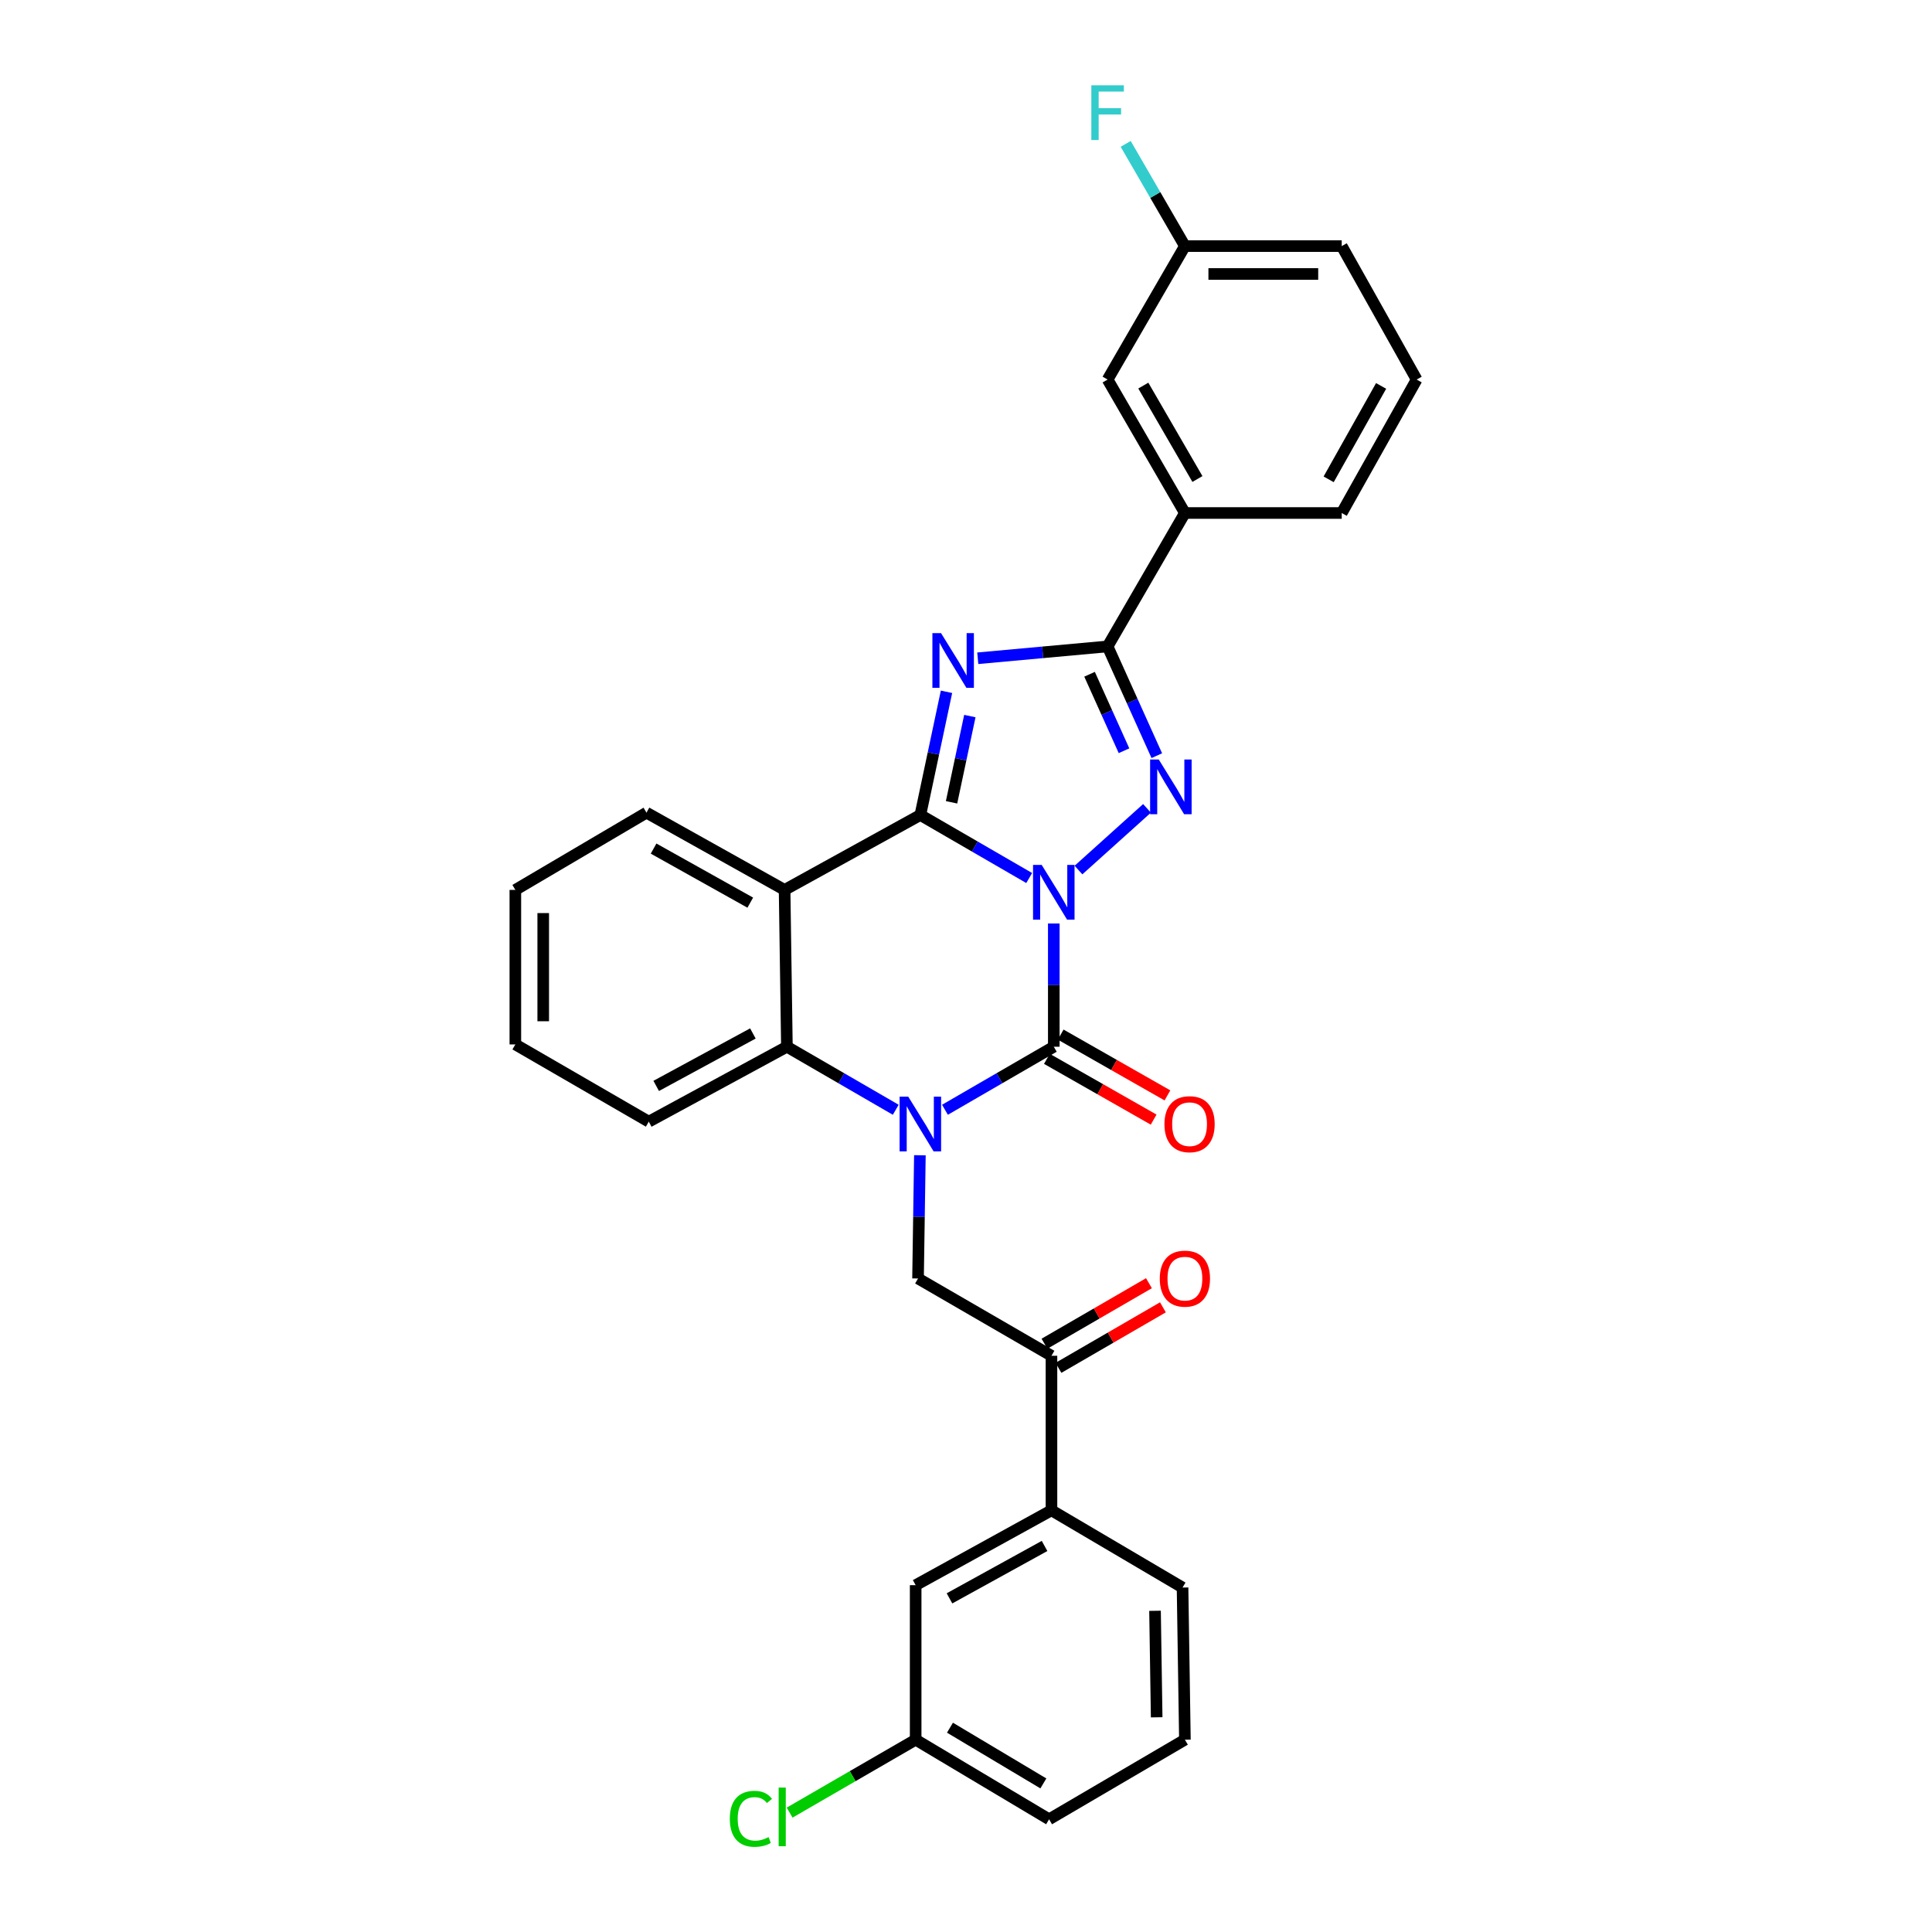 <?xml version='1.0' encoding='iso-8859-1'?>
<svg version='1.1' baseProfile='full'
              xmlns='http://www.w3.org/2000/svg'
                      xmlns:rdkit='http://www.rdkit.org/xml'
                      xmlns:xlink='http://www.w3.org/1999/xlink'
                  xml:space='preserve'
width='1000px' height='1000px' viewBox='0 0 1000 1000'>
<!-- END OF HEADER -->
<rect style='opacity:1.0;fill:#FFFFFF;stroke:none' width='1000' height='1000' x='0' y='0'> </rect>
<path class='bond-0' d='M 532.704,454.463 L 504.539,438.153' style='fill:none;fill-rule:evenodd;stroke:#0000FF;stroke-width:6px;stroke-linecap:butt;stroke-linejoin:miter;stroke-opacity:1' />
<path class='bond-0' d='M 504.539,438.153 L 476.374,421.842' style='fill:none;fill-rule:evenodd;stroke:#000000;stroke-width:6px;stroke-linecap:butt;stroke-linejoin:miter;stroke-opacity:1' />
<path class='bond-1' d='M 545.44,477.997 L 545.44,509.89' style='fill:none;fill-rule:evenodd;stroke:#0000FF;stroke-width:6px;stroke-linecap:butt;stroke-linejoin:miter;stroke-opacity:1' />
<path class='bond-1' d='M 545.44,509.89 L 545.44,541.783' style='fill:none;fill-rule:evenodd;stroke:#000000;stroke-width:6px;stroke-linecap:butt;stroke-linejoin:miter;stroke-opacity:1' />
<path class='bond-4' d='M 558.218,450.336 L 593.691,418.407' style='fill:none;fill-rule:evenodd;stroke:#0000FF;stroke-width:6px;stroke-linecap:butt;stroke-linejoin:miter;stroke-opacity:1' />
<path class='bond-3' d='M 476.374,421.842 L 483.141,389.96' style='fill:none;fill-rule:evenodd;stroke:#000000;stroke-width:6px;stroke-linecap:butt;stroke-linejoin:miter;stroke-opacity:1' />
<path class='bond-3' d='M 483.141,389.96 L 489.907,358.077' style='fill:none;fill-rule:evenodd;stroke:#0000FF;stroke-width:6px;stroke-linecap:butt;stroke-linejoin:miter;stroke-opacity:1' />
<path class='bond-3' d='M 492.52,415.273 L 497.257,392.956' style='fill:none;fill-rule:evenodd;stroke:#000000;stroke-width:6px;stroke-linecap:butt;stroke-linejoin:miter;stroke-opacity:1' />
<path class='bond-3' d='M 497.257,392.956 L 501.993,370.638' style='fill:none;fill-rule:evenodd;stroke:#0000FF;stroke-width:6px;stroke-linecap:butt;stroke-linejoin:miter;stroke-opacity:1' />
<path class='bond-6' d='M 476.374,421.842 L 406.106,460.612' style='fill:none;fill-rule:evenodd;stroke:#000000;stroke-width:6px;stroke-linecap:butt;stroke-linejoin:miter;stroke-opacity:1' />
<path class='bond-2' d='M 545.44,541.783 L 517.275,558.1' style='fill:none;fill-rule:evenodd;stroke:#000000;stroke-width:6px;stroke-linecap:butt;stroke-linejoin:miter;stroke-opacity:1' />
<path class='bond-2' d='M 517.275,558.1 L 489.11,574.417' style='fill:none;fill-rule:evenodd;stroke:#0000FF;stroke-width:6px;stroke-linecap:butt;stroke-linejoin:miter;stroke-opacity:1' />
<path class='bond-11' d='M 541.87,548.053 L 569.497,563.782' style='fill:none;fill-rule:evenodd;stroke:#000000;stroke-width:6px;stroke-linecap:butt;stroke-linejoin:miter;stroke-opacity:1' />
<path class='bond-11' d='M 569.497,563.782 L 597.124,579.512' style='fill:none;fill-rule:evenodd;stroke:#FF0000;stroke-width:6px;stroke-linecap:butt;stroke-linejoin:miter;stroke-opacity:1' />
<path class='bond-11' d='M 549.01,535.512 L 576.637,551.242' style='fill:none;fill-rule:evenodd;stroke:#000000;stroke-width:6px;stroke-linecap:butt;stroke-linejoin:miter;stroke-opacity:1' />
<path class='bond-11' d='M 576.637,551.242 L 604.264,566.972' style='fill:none;fill-rule:evenodd;stroke:#FF0000;stroke-width:6px;stroke-linecap:butt;stroke-linejoin:miter;stroke-opacity:1' />
<path class='bond-7' d='M 463.639,574.417 L 435.47,558.1' style='fill:none;fill-rule:evenodd;stroke:#0000FF;stroke-width:6px;stroke-linecap:butt;stroke-linejoin:miter;stroke-opacity:1' />
<path class='bond-7' d='M 435.47,558.1 L 407.301,541.783' style='fill:none;fill-rule:evenodd;stroke:#000000;stroke-width:6px;stroke-linecap:butt;stroke-linejoin:miter;stroke-opacity:1' />
<path class='bond-8' d='M 476.131,597.954 L 475.651,629.846' style='fill:none;fill-rule:evenodd;stroke:#0000FF;stroke-width:6px;stroke-linecap:butt;stroke-linejoin:miter;stroke-opacity:1' />
<path class='bond-8' d='M 475.651,629.846 L 475.172,661.739' style='fill:none;fill-rule:evenodd;stroke:#000000;stroke-width:6px;stroke-linecap:butt;stroke-linejoin:miter;stroke-opacity:1' />
<path class='bond-30' d='M 506.093,340.712 L 539.692,337.649' style='fill:none;fill-rule:evenodd;stroke:#0000FF;stroke-width:6px;stroke-linecap:butt;stroke-linejoin:miter;stroke-opacity:1' />
<path class='bond-30' d='M 539.692,337.649 L 573.29,334.586' style='fill:none;fill-rule:evenodd;stroke:#000000;stroke-width:6px;stroke-linecap:butt;stroke-linejoin:miter;stroke-opacity:1' />
<path class='bond-5' d='M 598.763,391.138 L 586.027,362.862' style='fill:none;fill-rule:evenodd;stroke:#0000FF;stroke-width:6px;stroke-linecap:butt;stroke-linejoin:miter;stroke-opacity:1' />
<path class='bond-5' d='M 586.027,362.862 L 573.29,334.586' style='fill:none;fill-rule:evenodd;stroke:#000000;stroke-width:6px;stroke-linecap:butt;stroke-linejoin:miter;stroke-opacity:1' />
<path class='bond-5' d='M 581.785,388.582 L 572.869,368.789' style='fill:none;fill-rule:evenodd;stroke:#0000FF;stroke-width:6px;stroke-linecap:butt;stroke-linejoin:miter;stroke-opacity:1' />
<path class='bond-5' d='M 572.869,368.789 L 563.954,348.996' style='fill:none;fill-rule:evenodd;stroke:#000000;stroke-width:6px;stroke-linecap:butt;stroke-linejoin:miter;stroke-opacity:1' />
<path class='bond-10' d='M 573.29,334.586 L 613.303,265.529' style='fill:none;fill-rule:evenodd;stroke:#000000;stroke-width:6px;stroke-linecap:butt;stroke-linejoin:miter;stroke-opacity:1' />
<path class='bond-16' d='M 406.106,460.612 L 334.612,420.631' style='fill:none;fill-rule:evenodd;stroke:#000000;stroke-width:6px;stroke-linecap:butt;stroke-linejoin:miter;stroke-opacity:1' />
<path class='bond-16' d='M 388.339,467.209 L 338.293,439.223' style='fill:none;fill-rule:evenodd;stroke:#000000;stroke-width:6px;stroke-linecap:butt;stroke-linejoin:miter;stroke-opacity:1' />
<path class='bond-31' d='M 406.106,460.612 L 407.301,541.783' style='fill:none;fill-rule:evenodd;stroke:#000000;stroke-width:6px;stroke-linecap:butt;stroke-linejoin:miter;stroke-opacity:1' />
<path class='bond-21' d='M 407.301,541.783 L 335.806,580.568' style='fill:none;fill-rule:evenodd;stroke:#000000;stroke-width:6px;stroke-linecap:butt;stroke-linejoin:miter;stroke-opacity:1' />
<path class='bond-21' d='M 389.696,534.916 L 339.649,562.066' style='fill:none;fill-rule:evenodd;stroke:#000000;stroke-width:6px;stroke-linecap:butt;stroke-linejoin:miter;stroke-opacity:1' />
<path class='bond-9' d='M 475.172,661.739 L 544.237,701.751' style='fill:none;fill-rule:evenodd;stroke:#000000;stroke-width:6px;stroke-linecap:butt;stroke-linejoin:miter;stroke-opacity:1' />
<path class='bond-12' d='M 544.237,701.751 L 544.237,781.736' style='fill:none;fill-rule:evenodd;stroke:#000000;stroke-width:6px;stroke-linecap:butt;stroke-linejoin:miter;stroke-opacity:1' />
<path class='bond-15' d='M 547.854,707.994 L 574.889,692.332' style='fill:none;fill-rule:evenodd;stroke:#000000;stroke-width:6px;stroke-linecap:butt;stroke-linejoin:miter;stroke-opacity:1' />
<path class='bond-15' d='M 574.889,692.332 L 601.924,676.67' style='fill:none;fill-rule:evenodd;stroke:#FF0000;stroke-width:6px;stroke-linecap:butt;stroke-linejoin:miter;stroke-opacity:1' />
<path class='bond-15' d='M 540.62,695.508 L 567.655,679.846' style='fill:none;fill-rule:evenodd;stroke:#000000;stroke-width:6px;stroke-linecap:butt;stroke-linejoin:miter;stroke-opacity:1' />
<path class='bond-15' d='M 567.655,679.846 L 594.69,664.183' style='fill:none;fill-rule:evenodd;stroke:#FF0000;stroke-width:6px;stroke-linecap:butt;stroke-linejoin:miter;stroke-opacity:1' />
<path class='bond-13' d='M 613.303,265.529 L 573.29,196.456' style='fill:none;fill-rule:evenodd;stroke:#000000;stroke-width:6px;stroke-linecap:butt;stroke-linejoin:miter;stroke-opacity:1' />
<path class='bond-13' d='M 619.787,247.935 L 591.779,199.583' style='fill:none;fill-rule:evenodd;stroke:#000000;stroke-width:6px;stroke-linecap:butt;stroke-linejoin:miter;stroke-opacity:1' />
<path class='bond-22' d='M 613.303,265.529 L 694.473,265.529' style='fill:none;fill-rule:evenodd;stroke:#000000;stroke-width:6px;stroke-linecap:butt;stroke-linejoin:miter;stroke-opacity:1' />
<path class='bond-14' d='M 544.237,781.736 L 473.945,820.481' style='fill:none;fill-rule:evenodd;stroke:#000000;stroke-width:6px;stroke-linecap:butt;stroke-linejoin:miter;stroke-opacity:1' />
<path class='bond-14' d='M 540.659,800.185 L 491.455,827.307' style='fill:none;fill-rule:evenodd;stroke:#000000;stroke-width:6px;stroke-linecap:butt;stroke-linejoin:miter;stroke-opacity:1' />
<path class='bond-23' d='M 544.237,781.736 L 612.084,821.708' style='fill:none;fill-rule:evenodd;stroke:#000000;stroke-width:6px;stroke-linecap:butt;stroke-linejoin:miter;stroke-opacity:1' />
<path class='bond-18' d='M 573.29,196.456 L 613.303,127.382' style='fill:none;fill-rule:evenodd;stroke:#000000;stroke-width:6px;stroke-linecap:butt;stroke-linejoin:miter;stroke-opacity:1' />
<path class='bond-17' d='M 473.945,820.481 L 473.945,900.466' style='fill:none;fill-rule:evenodd;stroke:#000000;stroke-width:6px;stroke-linecap:butt;stroke-linejoin:miter;stroke-opacity:1' />
<path class='bond-28' d='M 334.612,420.631 L 266.741,460.612' style='fill:none;fill-rule:evenodd;stroke:#000000;stroke-width:6px;stroke-linecap:butt;stroke-linejoin:miter;stroke-opacity:1' />
<path class='bond-19' d='M 473.945,900.466 L 441.326,919.338' style='fill:none;fill-rule:evenodd;stroke:#000000;stroke-width:6px;stroke-linecap:butt;stroke-linejoin:miter;stroke-opacity:1' />
<path class='bond-19' d='M 441.326,919.338 L 408.707,938.211' style='fill:none;fill-rule:evenodd;stroke:#00CC00;stroke-width:6px;stroke-linecap:butt;stroke-linejoin:miter;stroke-opacity:1' />
<path class='bond-34' d='M 473.945,900.466 L 543.011,941.664' style='fill:none;fill-rule:evenodd;stroke:#000000;stroke-width:6px;stroke-linecap:butt;stroke-linejoin:miter;stroke-opacity:1' />
<path class='bond-34' d='M 491.698,894.252 L 540.043,923.092' style='fill:none;fill-rule:evenodd;stroke:#000000;stroke-width:6px;stroke-linecap:butt;stroke-linejoin:miter;stroke-opacity:1' />
<path class='bond-20' d='M 613.303,127.382 L 597.976,100.927' style='fill:none;fill-rule:evenodd;stroke:#000000;stroke-width:6px;stroke-linecap:butt;stroke-linejoin:miter;stroke-opacity:1' />
<path class='bond-20' d='M 597.976,100.927 L 582.65,74.472' style='fill:none;fill-rule:evenodd;stroke:#33CCCC;stroke-width:6px;stroke-linecap:butt;stroke-linejoin:miter;stroke-opacity:1' />
<path class='bond-33' d='M 613.303,127.382 L 694.473,127.382' style='fill:none;fill-rule:evenodd;stroke:#000000;stroke-width:6px;stroke-linecap:butt;stroke-linejoin:miter;stroke-opacity:1' />
<path class='bond-33' d='M 625.478,141.813 L 682.298,141.813' style='fill:none;fill-rule:evenodd;stroke:#000000;stroke-width:6px;stroke-linecap:butt;stroke-linejoin:miter;stroke-opacity:1' />
<path class='bond-29' d='M 335.806,580.568 L 266.741,540.596' style='fill:none;fill-rule:evenodd;stroke:#000000;stroke-width:6px;stroke-linecap:butt;stroke-linejoin:miter;stroke-opacity:1' />
<path class='bond-25' d='M 694.473,265.529 L 733.259,196.456' style='fill:none;fill-rule:evenodd;stroke:#000000;stroke-width:6px;stroke-linecap:butt;stroke-linejoin:miter;stroke-opacity:1' />
<path class='bond-25' d='M 687.709,248.103 L 714.859,199.751' style='fill:none;fill-rule:evenodd;stroke:#000000;stroke-width:6px;stroke-linecap:butt;stroke-linejoin:miter;stroke-opacity:1' />
<path class='bond-24' d='M 612.084,821.708 L 613.303,900.466' style='fill:none;fill-rule:evenodd;stroke:#000000;stroke-width:6px;stroke-linecap:butt;stroke-linejoin:miter;stroke-opacity:1' />
<path class='bond-24' d='M 597.838,833.745 L 598.691,888.875' style='fill:none;fill-rule:evenodd;stroke:#000000;stroke-width:6px;stroke-linecap:butt;stroke-linejoin:miter;stroke-opacity:1' />
<path class='bond-26' d='M 613.303,900.466 L 543.011,941.664' style='fill:none;fill-rule:evenodd;stroke:#000000;stroke-width:6px;stroke-linecap:butt;stroke-linejoin:miter;stroke-opacity:1' />
<path class='bond-27' d='M 733.259,196.456 L 694.473,127.382' style='fill:none;fill-rule:evenodd;stroke:#000000;stroke-width:6px;stroke-linecap:butt;stroke-linejoin:miter;stroke-opacity:1' />
<path class='bond-32' d='M 266.741,460.612 L 266.741,540.596' style='fill:none;fill-rule:evenodd;stroke:#000000;stroke-width:6px;stroke-linecap:butt;stroke-linejoin:miter;stroke-opacity:1' />
<path class='bond-32' d='M 281.171,472.609 L 281.171,528.598' style='fill:none;fill-rule:evenodd;stroke:#000000;stroke-width:6px;stroke-linecap:butt;stroke-linejoin:miter;stroke-opacity:1' />
<path  class='atom-0' d='M 539.18 447.678
L 548.46 462.678
Q 549.38 464.158, 550.86 466.838
Q 552.34 469.518, 552.42 469.678
L 552.42 447.678
L 556.18 447.678
L 556.18 475.998
L 552.3 475.998
L 542.34 459.598
Q 541.18 457.678, 539.94 455.478
Q 538.74 453.278, 538.38 452.598
L 538.38 475.998
L 534.7 475.998
L 534.7 447.678
L 539.18 447.678
' fill='#0000FF'/>
<path  class='atom-3' d='M 470.114 567.635
L 479.394 582.635
Q 480.314 584.115, 481.794 586.795
Q 483.274 589.475, 483.354 589.635
L 483.354 567.635
L 487.114 567.635
L 487.114 595.955
L 483.234 595.955
L 473.274 579.555
Q 472.114 577.635, 470.874 575.435
Q 469.674 573.235, 469.314 572.555
L 469.314 595.955
L 465.634 595.955
L 465.634 567.635
L 470.114 567.635
' fill='#0000FF'/>
<path  class='atom-4' d='M 487.086 327.714
L 496.366 342.714
Q 497.286 344.194, 498.766 346.874
Q 500.246 349.554, 500.326 349.714
L 500.326 327.714
L 504.086 327.714
L 504.086 356.034
L 500.206 356.034
L 490.246 339.634
Q 489.086 337.714, 487.846 335.514
Q 486.646 333.314, 486.286 332.634
L 486.286 356.034
L 482.606 356.034
L 482.606 327.714
L 487.086 327.714
' fill='#0000FF'/>
<path  class='atom-5' d='M 599.779 393.131
L 609.059 408.131
Q 609.979 409.611, 611.459 412.291
Q 612.939 414.971, 613.019 415.131
L 613.019 393.131
L 616.779 393.131
L 616.779 421.451
L 612.899 421.451
L 602.939 405.051
Q 601.779 403.131, 600.539 400.931
Q 599.339 398.731, 598.979 398.051
L 598.979 421.451
L 595.299 421.451
L 595.299 393.131
L 599.779 393.131
' fill='#0000FF'/>
<path  class='atom-12' d='M 602.716 581.875
Q 602.716 575.075, 606.076 571.275
Q 609.436 567.475, 615.716 567.475
Q 621.996 567.475, 625.356 571.275
Q 628.716 575.075, 628.716 581.875
Q 628.716 588.755, 625.316 592.675
Q 621.916 596.555, 615.716 596.555
Q 609.476 596.555, 606.076 592.675
Q 602.716 588.795, 602.716 581.875
M 615.716 593.355
Q 620.036 593.355, 622.356 590.475
Q 624.716 587.555, 624.716 581.875
Q 624.716 576.315, 622.356 573.515
Q 620.036 570.675, 615.716 570.675
Q 611.396 570.675, 609.036 573.475
Q 606.716 576.275, 606.716 581.875
Q 606.716 587.595, 609.036 590.475
Q 611.396 593.355, 615.716 593.355
' fill='#FF0000'/>
<path  class='atom-16' d='M 600.303 661.819
Q 600.303 655.019, 603.663 651.219
Q 607.023 647.419, 613.303 647.419
Q 619.583 647.419, 622.943 651.219
Q 626.303 655.019, 626.303 661.819
Q 626.303 668.699, 622.903 672.619
Q 619.503 676.499, 613.303 676.499
Q 607.063 676.499, 603.663 672.619
Q 600.303 668.739, 600.303 661.819
M 613.303 673.299
Q 617.623 673.299, 619.943 670.419
Q 622.303 667.499, 622.303 661.819
Q 622.303 656.259, 619.943 653.459
Q 617.623 650.619, 613.303 650.619
Q 608.983 650.619, 606.623 653.419
Q 604.303 656.219, 604.303 661.819
Q 604.303 667.539, 606.623 670.419
Q 608.983 673.299, 613.303 673.299
' fill='#FF0000'/>
<path  class='atom-20' d='M 377.752 941.41
Q 377.752 934.37, 381.032 930.69
Q 384.352 926.97, 390.632 926.97
Q 396.472 926.97, 399.592 931.09
L 396.952 933.25
Q 394.672 930.25, 390.632 930.25
Q 386.352 930.25, 384.072 933.13
Q 381.832 935.97, 381.832 941.41
Q 381.832 947.01, 384.152 949.89
Q 386.512 952.77, 391.072 952.77
Q 394.192 952.77, 397.832 950.89
L 398.952 953.89
Q 397.472 954.85, 395.232 955.41
Q 392.992 955.97, 390.512 955.97
Q 384.352 955.97, 381.032 952.21
Q 377.752 948.45, 377.752 941.41
' fill='#00CC00'/>
<path  class='atom-20' d='M 403.032 925.25
L 406.712 925.25
L 406.712 955.61
L 403.032 955.61
L 403.032 925.25
' fill='#00CC00'/>
<path  class='atom-21' d='M 564.87 44.157
L 581.71 44.157
L 581.71 47.397
L 568.67 47.397
L 568.67 55.997
L 580.27 55.997
L 580.27 59.277
L 568.67 59.277
L 568.67 72.477
L 564.87 72.477
L 564.87 44.157
' fill='#33CCCC'/>
</svg>
